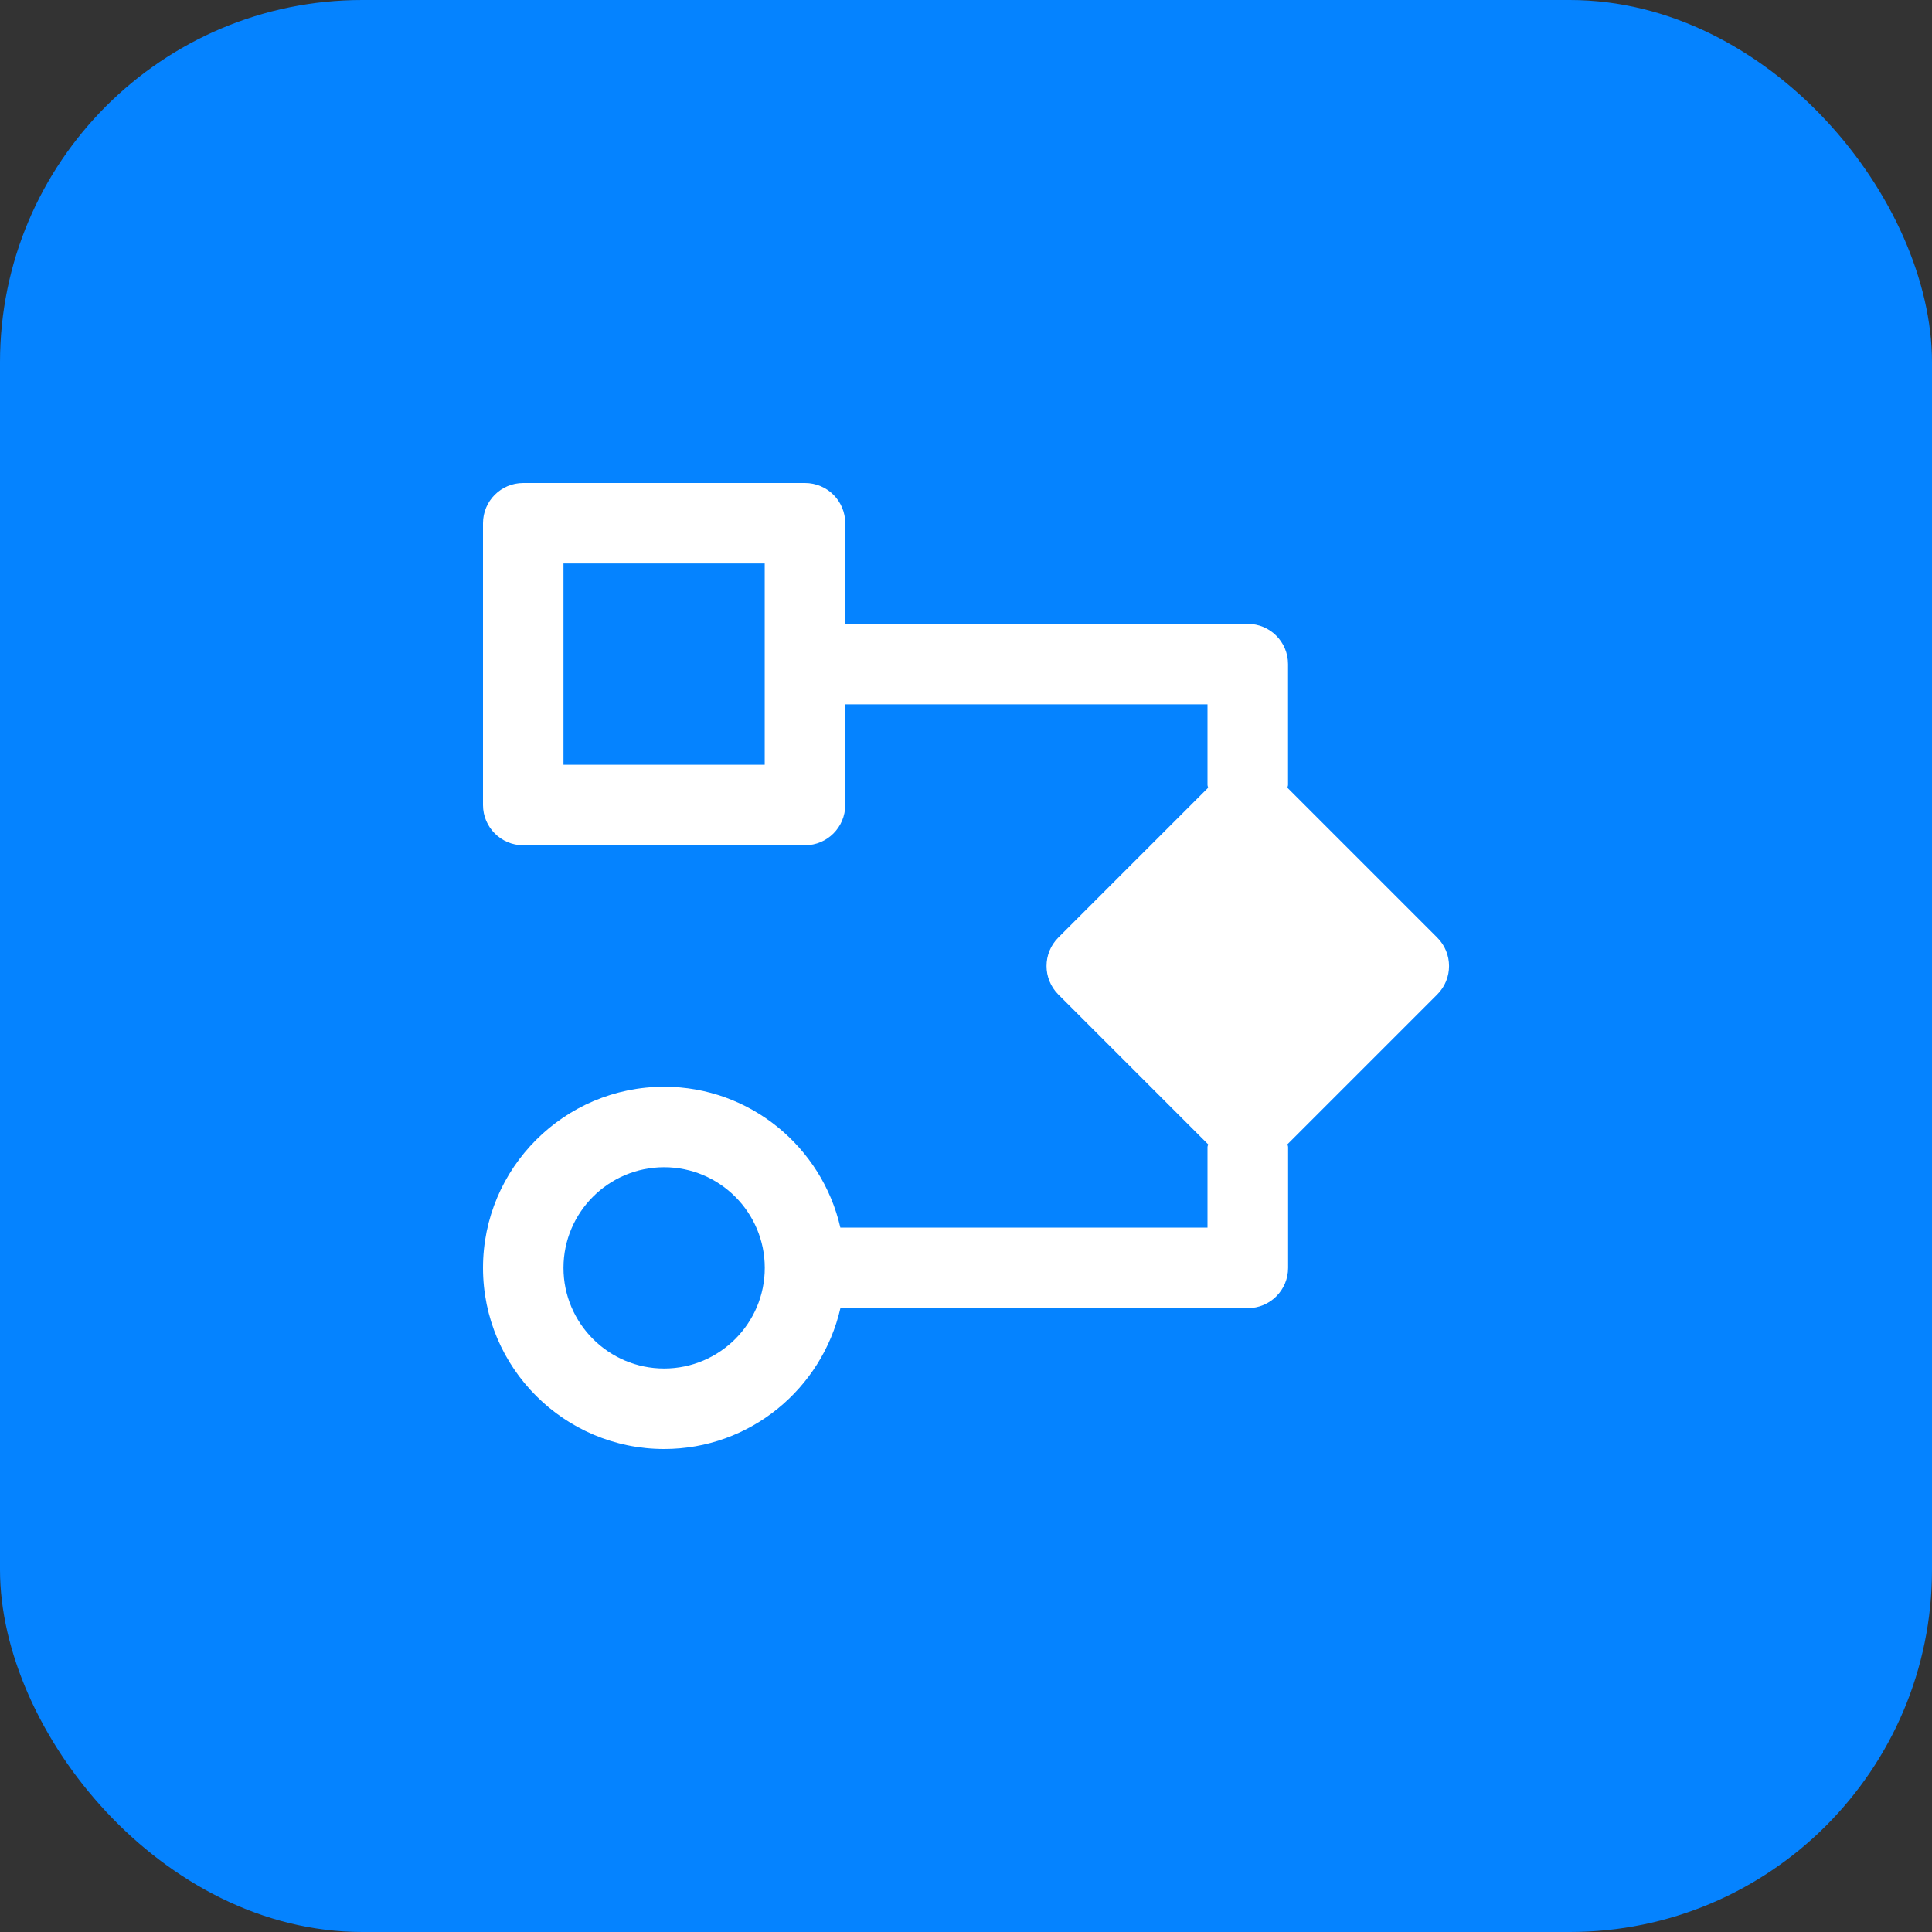
            <svg class="icon" viewBox="0 0 32 32" xmlns="http://www.w3.org/2000/svg">
            <rect x="0" y="0" width="32" height="32" fill="#333333" stroke="none"/>
            <style>
                .background {fill:#0583ff} .primary {fill:#ffffff;} .secondary {fill:#afcefc;}
            </style>
            <rect class="background" width="32" height="32" rx="6"/><path d="m23.805 15.529-2.481-2.481c.001-.017.01-.031.01-.048v-2c0-.368-.298-.667-.667-.667h-6.667v-1.666c0-.369-.298-.667-.667-.667h-4.667c-.368 0-.666.298-.666.667v4.667c0 .367.298.666.666.666h4.667c.369 0 .667-.299.667-.667v-1.667h6v1.334c0 .017.008.031.01.048l-2.481 2.481c-.26.26-.26.682 0 .943l2.481 2.481c-.001.016-.01.03-.01.047v1.333h-6.081c-.304-1.333-1.495-2.333-2.919-2.333-1.654 0-3 1.346-3 3s1.346 3 3 3c1.425 0 2.615-1 2.92-2.333h6.748c.369 0 .667-.299.667-.667v-2c0-.017-.008-.031-.01-.048l2.481-2.481c.26-.26.26-.682-.001-.942zm-11.138-2.862h-3.334v-3.334h3.333v3.334zm-1.667 10c-.919 0-1.667-.748-1.667-1.667s.747-1.667 1.667-1.667c.919 0 1.667.748 1.667 1.667s-.748 1.667-1.667 1.667z" class="primary"/></svg>